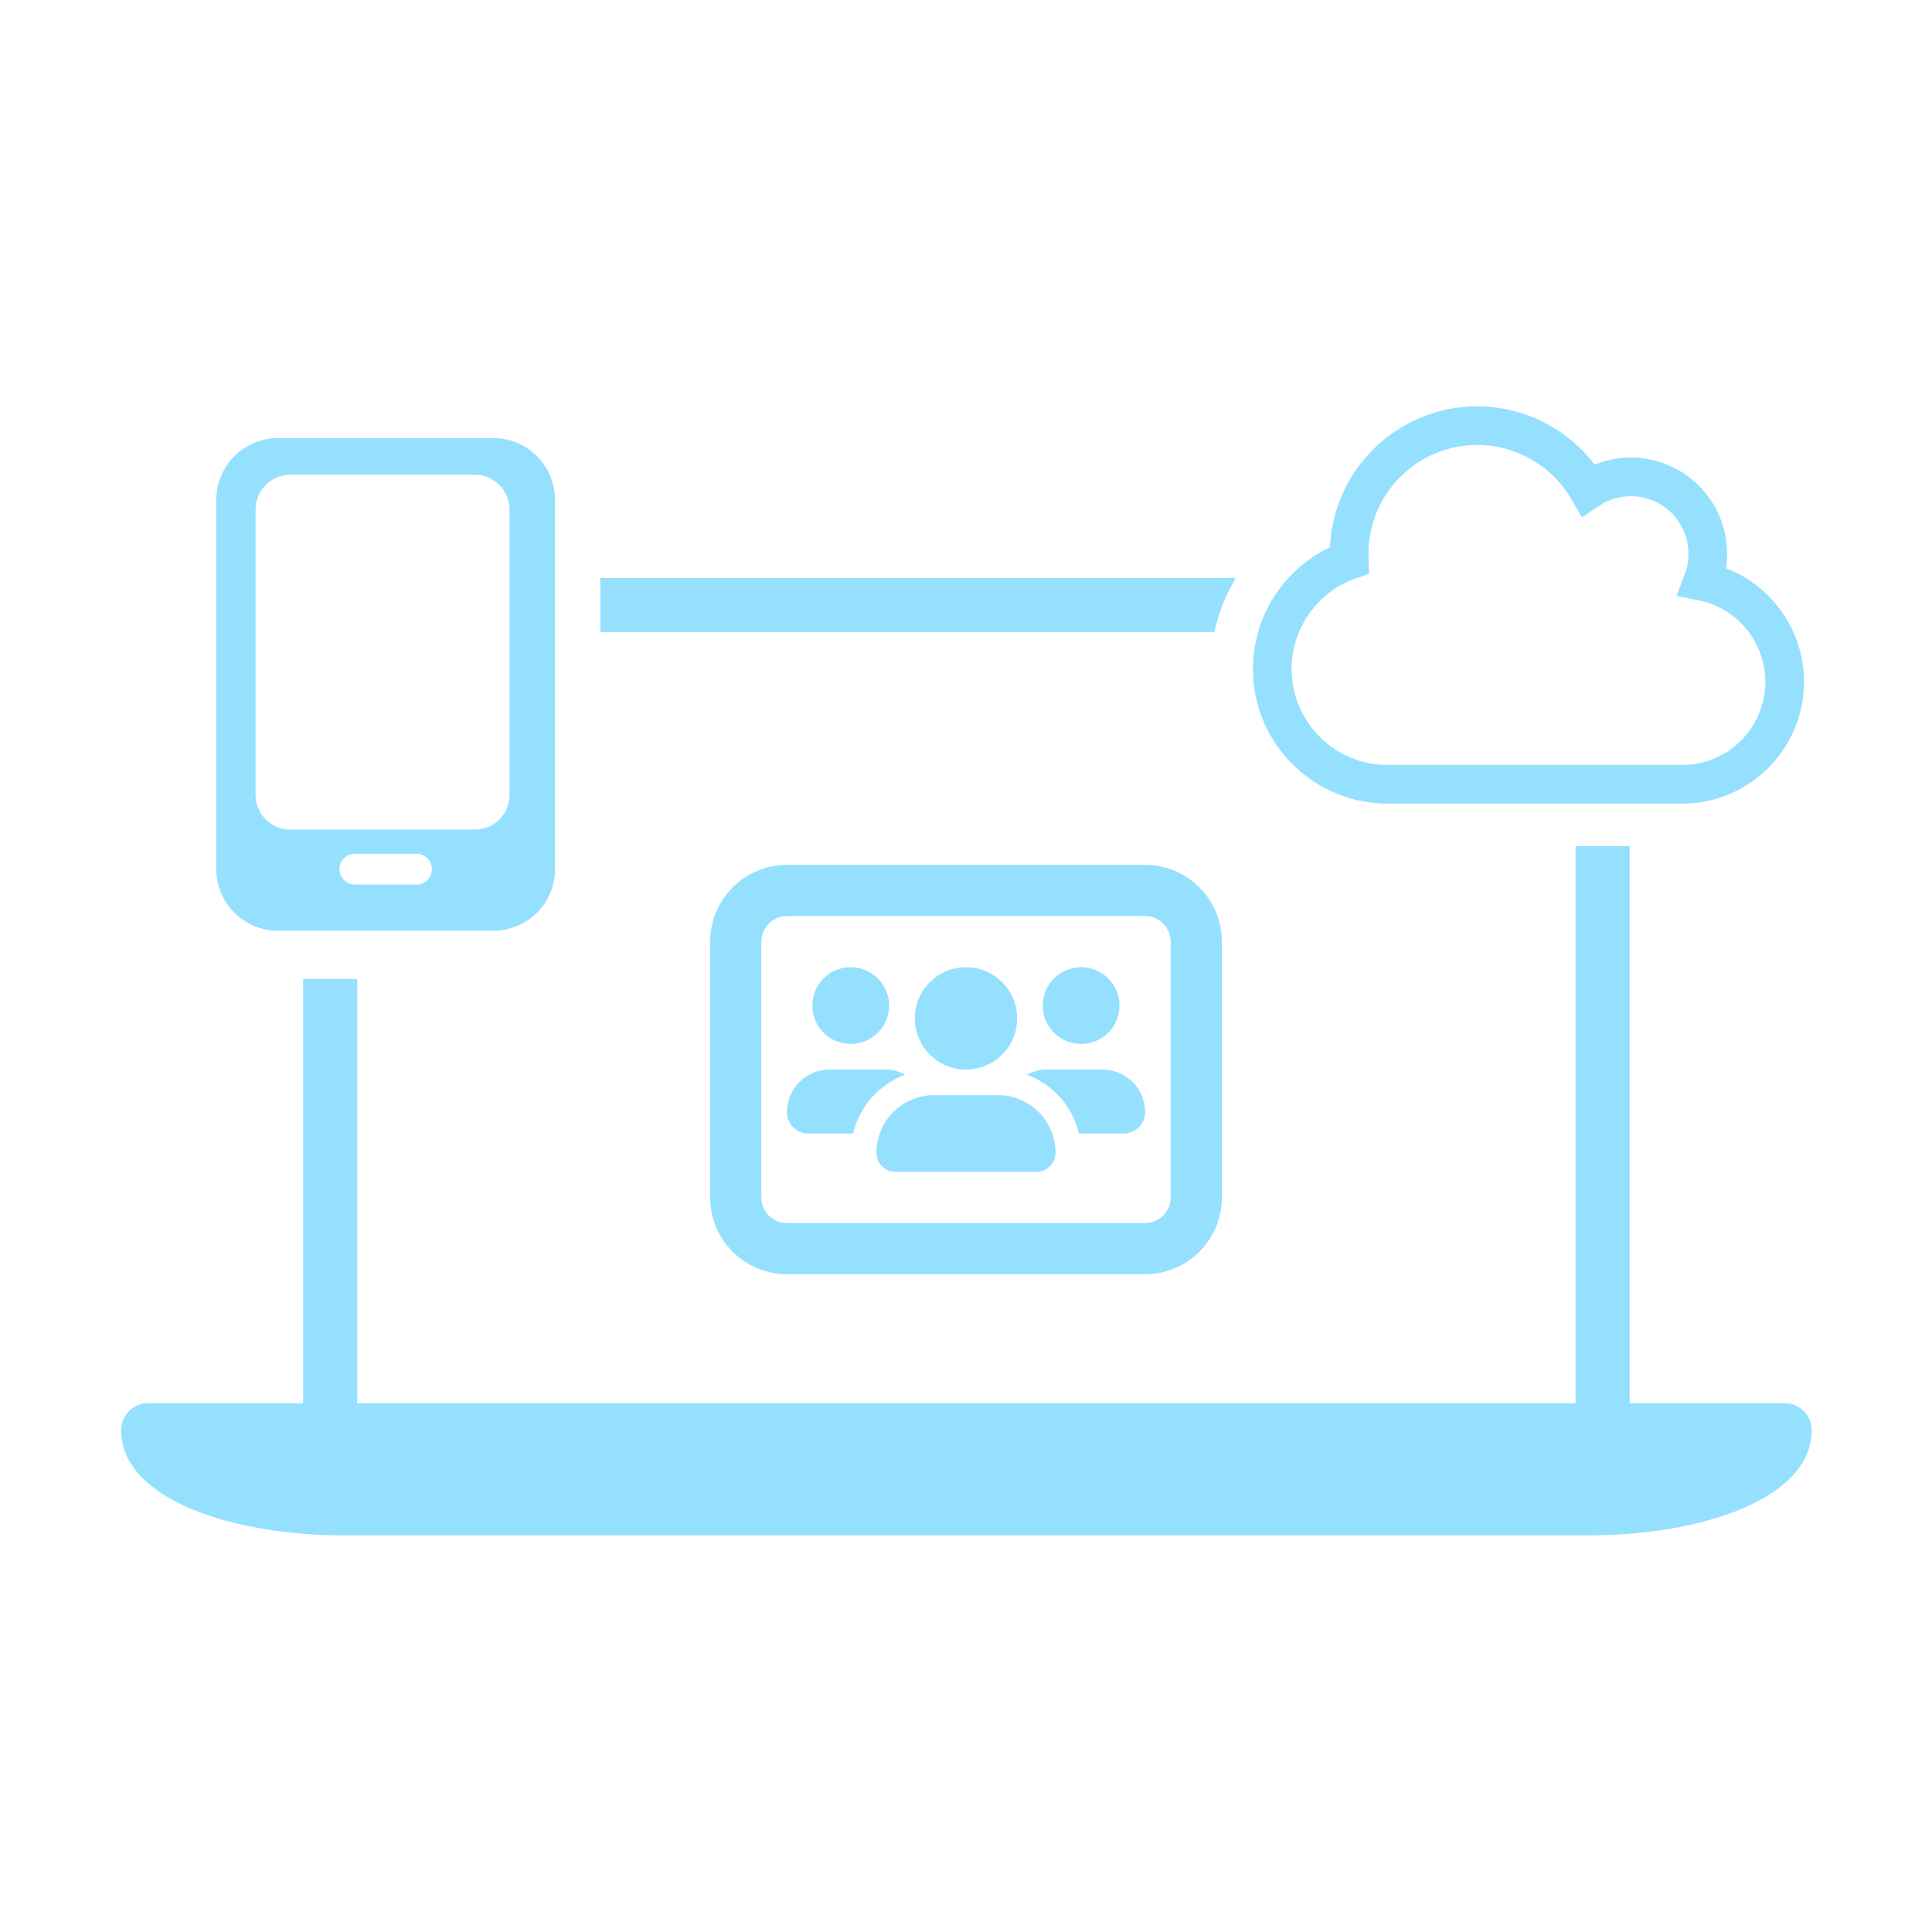 <?xml version="1.0" encoding="UTF-8"?>
<svg id="Layer_1" xmlns="http://www.w3.org/2000/svg" version="1.1" viewBox="0 0 500 500">
  <!-- Generator: Adobe Illustrator 29.4.0, SVG Export Plug-In . SVG Version: 2.1.0 Build 152)  -->
  <defs>
    <style>
      .st0 {
        fill: none;
        stroke: #00ae41;
        stroke-miterlimit: 10;
        stroke-width: 15px;
      }

      .st1 {
        display: none;
      }

      .st2 {
        fill: #95e0ff;
      }
    </style>
  </defs>
  <g>
    <path class="st2" d="M319.819,149.565h-164.445v14h158.919c1.067-4.983,2.947-9.706,5.526-14Z"/>
    <path class="st2" d="M407.752,218.978v151.987c0,2.757-2.243,5-5,5H97.448c-2.757,0-5-2.243-5-5v-117.574h-14v117.574c0,10.477,8.523,19,19,19h305.304c10.477,0,19-8.523,19-19v-151.987h-14Z"/>
  </g>
  <g id="Layer_1-2" class="st1">
    <path class="st0" d="M392.8,231.2c2.7-7,4.2-14.7,4.2-22.7,0-34.8-28.2-63-63-63s-25,3.9-35,10.6c-18.2-31.5-52.1-52.6-91-52.6-58,0-105,47-105,105s0,3.5,0,5.3c-36.7,12.9-63.1,48-63.1,89.2s42.3,94.5,94.5,94.5h241.5c46.4,0,84-37.6,84-84s-28.9-74.6-67.2-82.3h.1Z"/>
  </g>
  <path class="st2" d="M468.869,370.146c0-3.866-3.134-7-7-7H38.331c-3.866,0-7,3.134-7,7,0,.242.012.482.036.718.77,17.387,29.247,26.484,57.403,26.484h322.66c28.156,0,56.633-9.097,57.403-26.484.024-.236.036-.475.036-.718Z"/>
  <path class="st2" d="M203.654,223.832c-10.966,0-19.863,8.897-19.863,19.863v66.209c0,10.966,8.897,19.863,19.863,19.863h92.692c10.966,0,19.863-8.897,19.863-19.863v-66.209c0-10.966-8.897-19.863-19.863-19.863h-92.692ZM197.033,243.695c0-3.662,2.959-6.621,6.621-6.621h92.692c3.662,0,6.621,2.959,6.621,6.621v66.209c0,3.662-2.959,6.621-6.621,6.621h-92.692c-3.662,0-6.621-2.959-6.621-6.621v-66.209ZM230.096,260.247c0-5.485-4.446-9.931-9.931-9.931s-9.931,4.446-9.931,9.931,4.446,9.931,9.931,9.931,9.931-4.446,9.931-9.931ZM203.654,287.827c0,3.041,2.462,5.524,5.524,5.524h11.607c1.655-7.055,6.786-12.766,13.49-15.228-1.552-.848-3.352-1.324-5.235-1.324h-14.338c-6.104,0-11.049,4.945-11.049,11.028ZM279.215,293.351h11.607c3.041,0,5.524-2.462,5.524-5.524,0-6.104-4.945-11.028-11.028-11.028h-14.338c-1.904,0-3.683.476-5.235,1.324,6.704,2.462,11.835,8.173,13.49,15.228h-.021ZM260.759,283.627c-.807-.145-1.635-.207-2.483-.207h-16.552c-.848,0-1.676.062-2.483.207-5.379.91-9.786,4.697-11.566,9.724-.559,1.552-.848,3.228-.848,4.966,0,2.752,2.214,4.966,4.966,4.966h36.415c2.752,0,4.966-2.214,4.966-4.966,0-1.738-.29-3.414-.848-4.966-1.779-5.028-6.186-8.814-11.566-9.724ZM289.725,260.247c0-5.485-4.446-9.931-9.931-9.931s-9.931,4.446-9.931,9.931,4.446,9.931,9.931,9.931,9.931-4.446,9.931-9.931ZM250,276.799c7.313,0,13.242-5.929,13.242-13.242s-5.929-13.242-13.242-13.242-13.242,5.929-13.242,13.242,5.929,13.242,13.242,13.242Z"/>
  <path class="st2" d="M435.348,207.978h-76.25c-19.209,0-34.837-15.628-34.837-34.837,0-13.55,7.874-25.79,19.928-31.499.873-20.269,17.636-36.49,38.116-36.49,11.973,0,23.23,5.683,30.395,15.097,2.96-1.209,6.138-1.836,9.388-1.836,13.726,0,24.892,11.166,24.892,24.891,0,1.26-.094,2.509-.279,3.743,11.945,4.61,20.17,16.252,20.17,29.409,0,17.381-14.141,31.521-31.521,31.521ZM382.305,115.152c-15.523,0-28.152,12.629-28.152,28.152,0,.499.02.997.038,1.496l.135,3.678-3.473,1.222c-9.924,3.491-16.592,12.912-16.592,23.441,0,13.695,11.142,24.837,24.837,24.837h76.25c11.867,0,21.521-9.654,21.521-21.521,0-10.201-7.236-19.067-17.207-21.082l-5.794-1.17,2.115-5.52c.66-1.723.995-3.534.995-5.38,0-8.211-6.681-14.891-14.892-14.891-2.957,0-5.812.867-8.258,2.508l-4.442,2.981-2.675-4.634c-5.024-8.707-14.377-14.116-24.407-14.116Z"/>
  <path class="st2" d="M127.698,113.383h-55.779c-8.79,0-15.937,7.147-15.937,15.937v95.621c0,8.79,7.147,15.937,15.937,15.937h55.779c8.79,0,15.937-7.147,15.937-15.937v-95.621c0-8.79-7.147-15.937-15.937-15.937ZM107.777,228.925h-15.937c-2.191,0-3.984-1.793-3.984-3.984s1.793-3.984,3.984-3.984h15.937c2.191,0,3.984,1.793,3.984,3.984s-1.793,3.984-3.984,3.984ZM131.87,205.696c0,4.971-4.029,9-9,9h-47.739c-4.971,0-9-4.029-9-9v-73.826c0-4.971,4.029-9,9-9h47.739c4.971,0,9,4.029,9,9v73.826Z"/>
</svg>